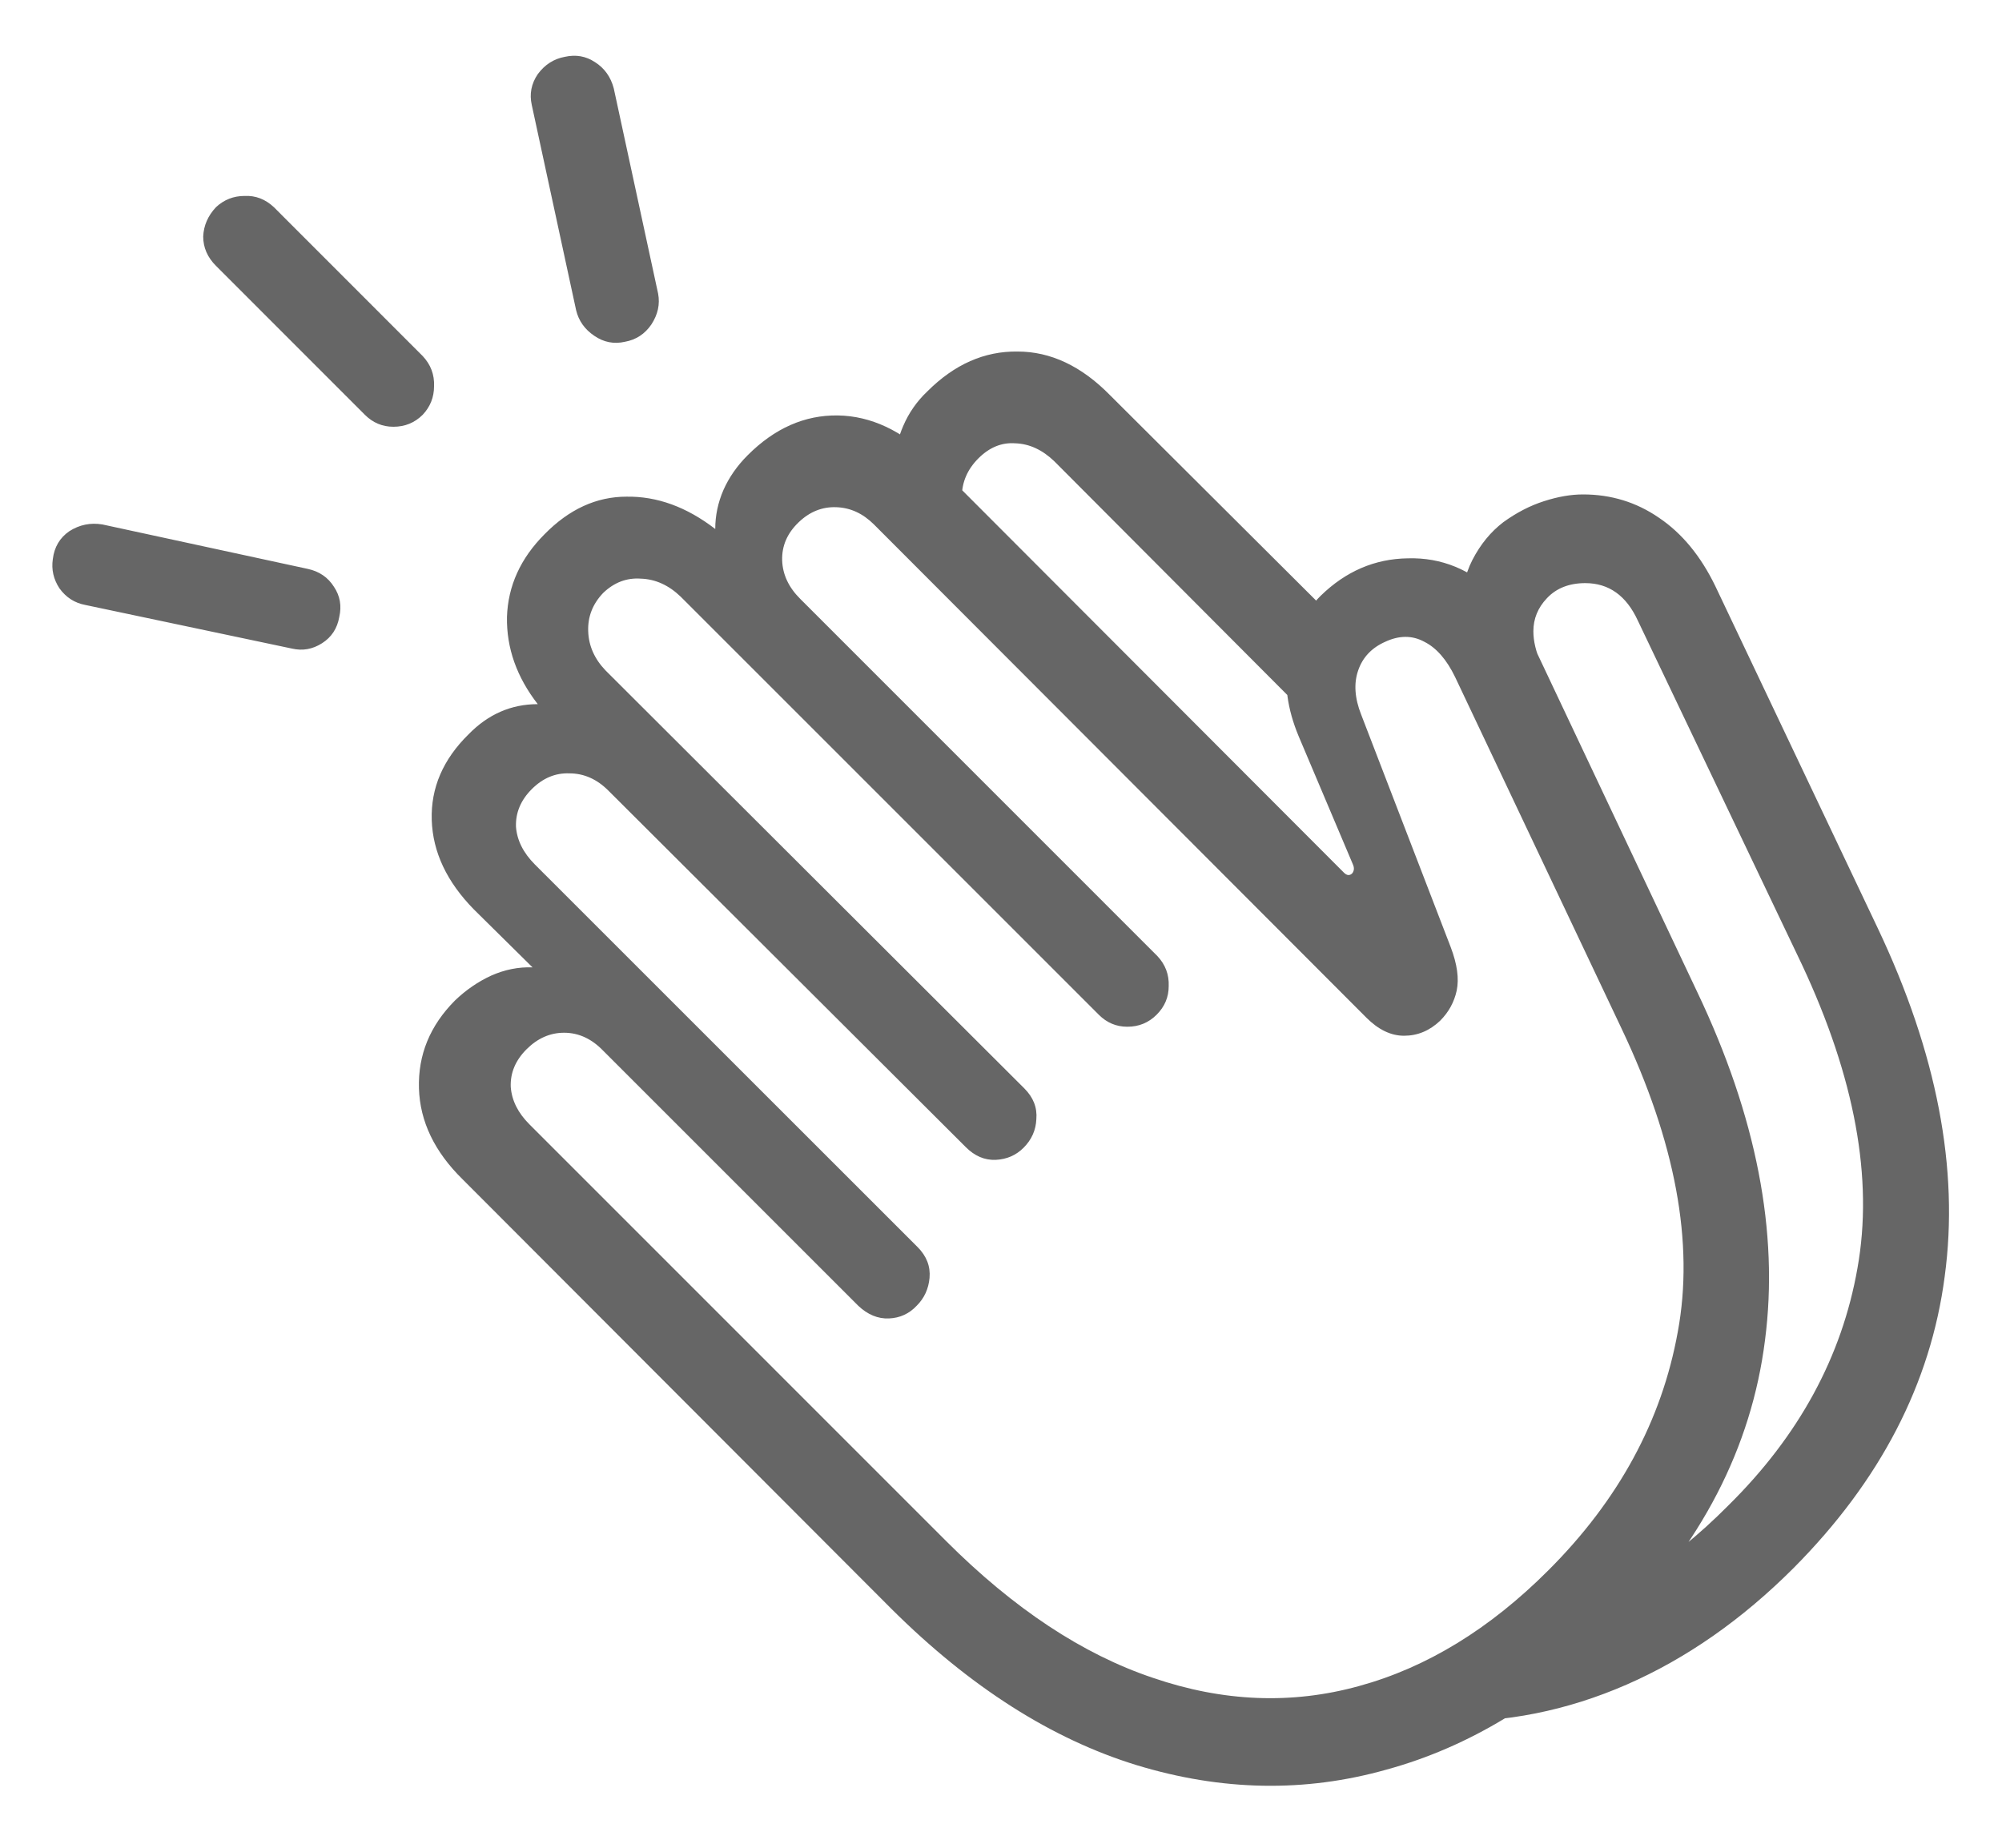 <svg width="26" height="24" viewBox="0 0 26 24" fill="none" xmlns="http://www.w3.org/2000/svg">
<path d="M3.791 8.424L1.105 7.857C0.969 7.831 0.858 7.76 0.773 7.643C0.695 7.525 0.666 7.398 0.686 7.262C0.705 7.105 0.777 6.985 0.9 6.9C1.031 6.816 1.174 6.786 1.33 6.812L3.996 7.389C4.146 7.421 4.26 7.499 4.338 7.623C4.416 7.74 4.439 7.87 4.406 8.014C4.38 8.163 4.305 8.277 4.182 8.355C4.058 8.434 3.928 8.456 3.791 8.424ZM4.738 5.387L2.805 3.453C2.694 3.342 2.639 3.215 2.639 3.072C2.645 2.929 2.701 2.802 2.805 2.691C2.909 2.594 3.033 2.545 3.176 2.545C3.319 2.538 3.446 2.587 3.557 2.691L5.49 4.625C5.594 4.736 5.643 4.866 5.637 5.016C5.637 5.159 5.588 5.283 5.49 5.387C5.386 5.491 5.259 5.543 5.109 5.543C4.966 5.543 4.842 5.491 4.738 5.387ZM8.117 4.439C7.974 4.472 7.84 4.446 7.717 4.361C7.593 4.277 7.515 4.166 7.482 4.029L6.906 1.363C6.874 1.22 6.9 1.087 6.984 0.963C7.076 0.839 7.193 0.764 7.336 0.738C7.479 0.706 7.609 0.729 7.727 0.807C7.85 0.885 7.932 0.999 7.971 1.148L8.547 3.814C8.573 3.951 8.544 4.085 8.459 4.215C8.374 4.339 8.26 4.413 8.117 4.439ZM20.969 21.188C20.064 22.092 19.078 22.691 18.01 22.984C16.949 23.284 15.865 23.264 14.758 22.926C13.658 22.587 12.6 21.913 11.584 20.904L6.008 15.318C5.643 14.96 5.454 14.566 5.441 14.137C5.428 13.7 5.585 13.32 5.91 12.994C6.053 12.857 6.21 12.75 6.379 12.672C6.555 12.594 6.734 12.558 6.916 12.565L6.154 11.812C5.803 11.454 5.62 11.067 5.607 10.65C5.594 10.234 5.754 9.863 6.086 9.537C6.34 9.277 6.639 9.146 6.984 9.146C6.711 8.795 6.577 8.417 6.584 8.014C6.597 7.61 6.76 7.252 7.072 6.939C7.391 6.614 7.746 6.451 8.137 6.451C8.534 6.445 8.918 6.585 9.289 6.871C9.289 6.695 9.325 6.526 9.396 6.363C9.468 6.201 9.572 6.051 9.709 5.914C10.06 5.562 10.451 5.39 10.881 5.396C11.31 5.403 11.714 5.592 12.092 5.963L17.453 11.334C17.492 11.373 17.528 11.376 17.561 11.344C17.587 11.311 17.59 11.272 17.57 11.227L16.867 9.566C16.717 9.208 16.672 8.87 16.73 8.551C16.789 8.232 16.929 7.962 17.15 7.74C17.476 7.421 17.854 7.258 18.283 7.252C18.719 7.239 19.107 7.398 19.445 7.73C19.641 7.919 19.807 8.157 19.943 8.443L22.043 12.887C22.811 14.501 23.104 16.009 22.922 17.408C22.746 18.801 22.095 20.061 20.969 21.188ZM20.109 20.396C21.021 19.485 21.581 18.453 21.789 17.301C22.004 16.148 21.76 14.833 21.057 13.355L18.898 8.795C18.788 8.567 18.654 8.414 18.498 8.336C18.342 8.251 18.172 8.251 17.99 8.336C17.814 8.414 17.697 8.538 17.639 8.707C17.58 8.876 17.593 9.068 17.678 9.283L18.84 12.301C18.924 12.522 18.951 12.711 18.918 12.867C18.885 13.017 18.814 13.147 18.703 13.258C18.566 13.388 18.41 13.453 18.234 13.453C18.065 13.453 17.902 13.375 17.746 13.219L11.35 6.812C11.206 6.669 11.044 6.594 10.861 6.588C10.679 6.581 10.516 6.646 10.373 6.783C10.223 6.926 10.152 7.092 10.158 7.281C10.165 7.464 10.243 7.63 10.393 7.779L15.031 12.418C15.135 12.529 15.184 12.659 15.178 12.809C15.178 12.952 15.126 13.075 15.021 13.18C14.917 13.284 14.79 13.336 14.641 13.336C14.497 13.336 14.374 13.284 14.27 13.18L8.84 7.75C8.684 7.6 8.511 7.522 8.322 7.516C8.14 7.503 7.977 7.564 7.834 7.701C7.697 7.844 7.632 8.01 7.639 8.199C7.645 8.388 7.72 8.557 7.863 8.707L13.303 14.137C13.42 14.254 13.472 14.387 13.459 14.537C13.453 14.68 13.397 14.804 13.293 14.908C13.195 15.006 13.075 15.058 12.932 15.065C12.788 15.071 12.658 15.016 12.541 14.898L7.902 10.27C7.753 10.12 7.583 10.045 7.395 10.045C7.212 10.038 7.049 10.107 6.906 10.25C6.763 10.393 6.695 10.556 6.701 10.738C6.714 10.914 6.796 11.077 6.945 11.227L11.916 16.197C12.033 16.314 12.085 16.448 12.072 16.598C12.059 16.741 12.004 16.861 11.906 16.959C11.809 17.063 11.688 17.119 11.545 17.125C11.402 17.131 11.268 17.076 11.145 16.959L7.834 13.648C7.684 13.492 7.515 13.414 7.326 13.414C7.144 13.414 6.981 13.486 6.838 13.629C6.695 13.772 6.626 13.935 6.633 14.117C6.646 14.293 6.727 14.456 6.877 14.605L12.287 20.016C13.166 20.895 14.061 21.487 14.973 21.793C15.884 22.105 16.776 22.141 17.648 21.9C18.527 21.66 19.348 21.158 20.109 20.396ZM12.043 5.084C12.395 4.732 12.785 4.56 13.215 4.566C13.645 4.566 14.045 4.755 14.416 5.133L17.482 8.189L16.818 9.127L13.693 5.992C13.537 5.842 13.368 5.764 13.185 5.758C13.01 5.745 12.85 5.81 12.707 5.953C12.564 6.096 12.492 6.262 12.492 6.451C12.499 6.633 12.577 6.799 12.727 6.949L11.613 6.041C11.62 5.865 11.659 5.696 11.73 5.533C11.802 5.364 11.906 5.214 12.043 5.084ZM23.293 20.367C22.622 21.038 21.9 21.542 21.125 21.881C20.35 22.219 19.553 22.379 18.732 22.359L20.012 21.051C20.871 20.823 21.682 20.325 22.443 19.557C23.361 18.652 23.921 17.623 24.123 16.471C24.331 15.312 24.09 13.997 23.4 12.525L21.271 8.062C21.122 7.737 20.894 7.574 20.588 7.574C20.38 7.574 20.213 7.639 20.09 7.77C19.973 7.893 19.914 8.036 19.914 8.199C19.914 8.329 19.947 8.466 20.012 8.609L18.996 8.326C18.977 8.222 18.967 8.115 18.967 8.004C18.967 7.717 19.019 7.473 19.123 7.271C19.227 7.07 19.361 6.907 19.523 6.783C19.693 6.66 19.869 6.568 20.051 6.51C20.233 6.451 20.402 6.422 20.559 6.422C20.923 6.422 21.252 6.523 21.545 6.725C21.844 6.926 22.088 7.223 22.277 7.613L24.387 12.057C25.155 13.678 25.445 15.185 25.256 16.578C25.074 17.971 24.419 19.234 23.293 20.367Z" fill="black" fill-opacity="0.6"/>
</svg>
